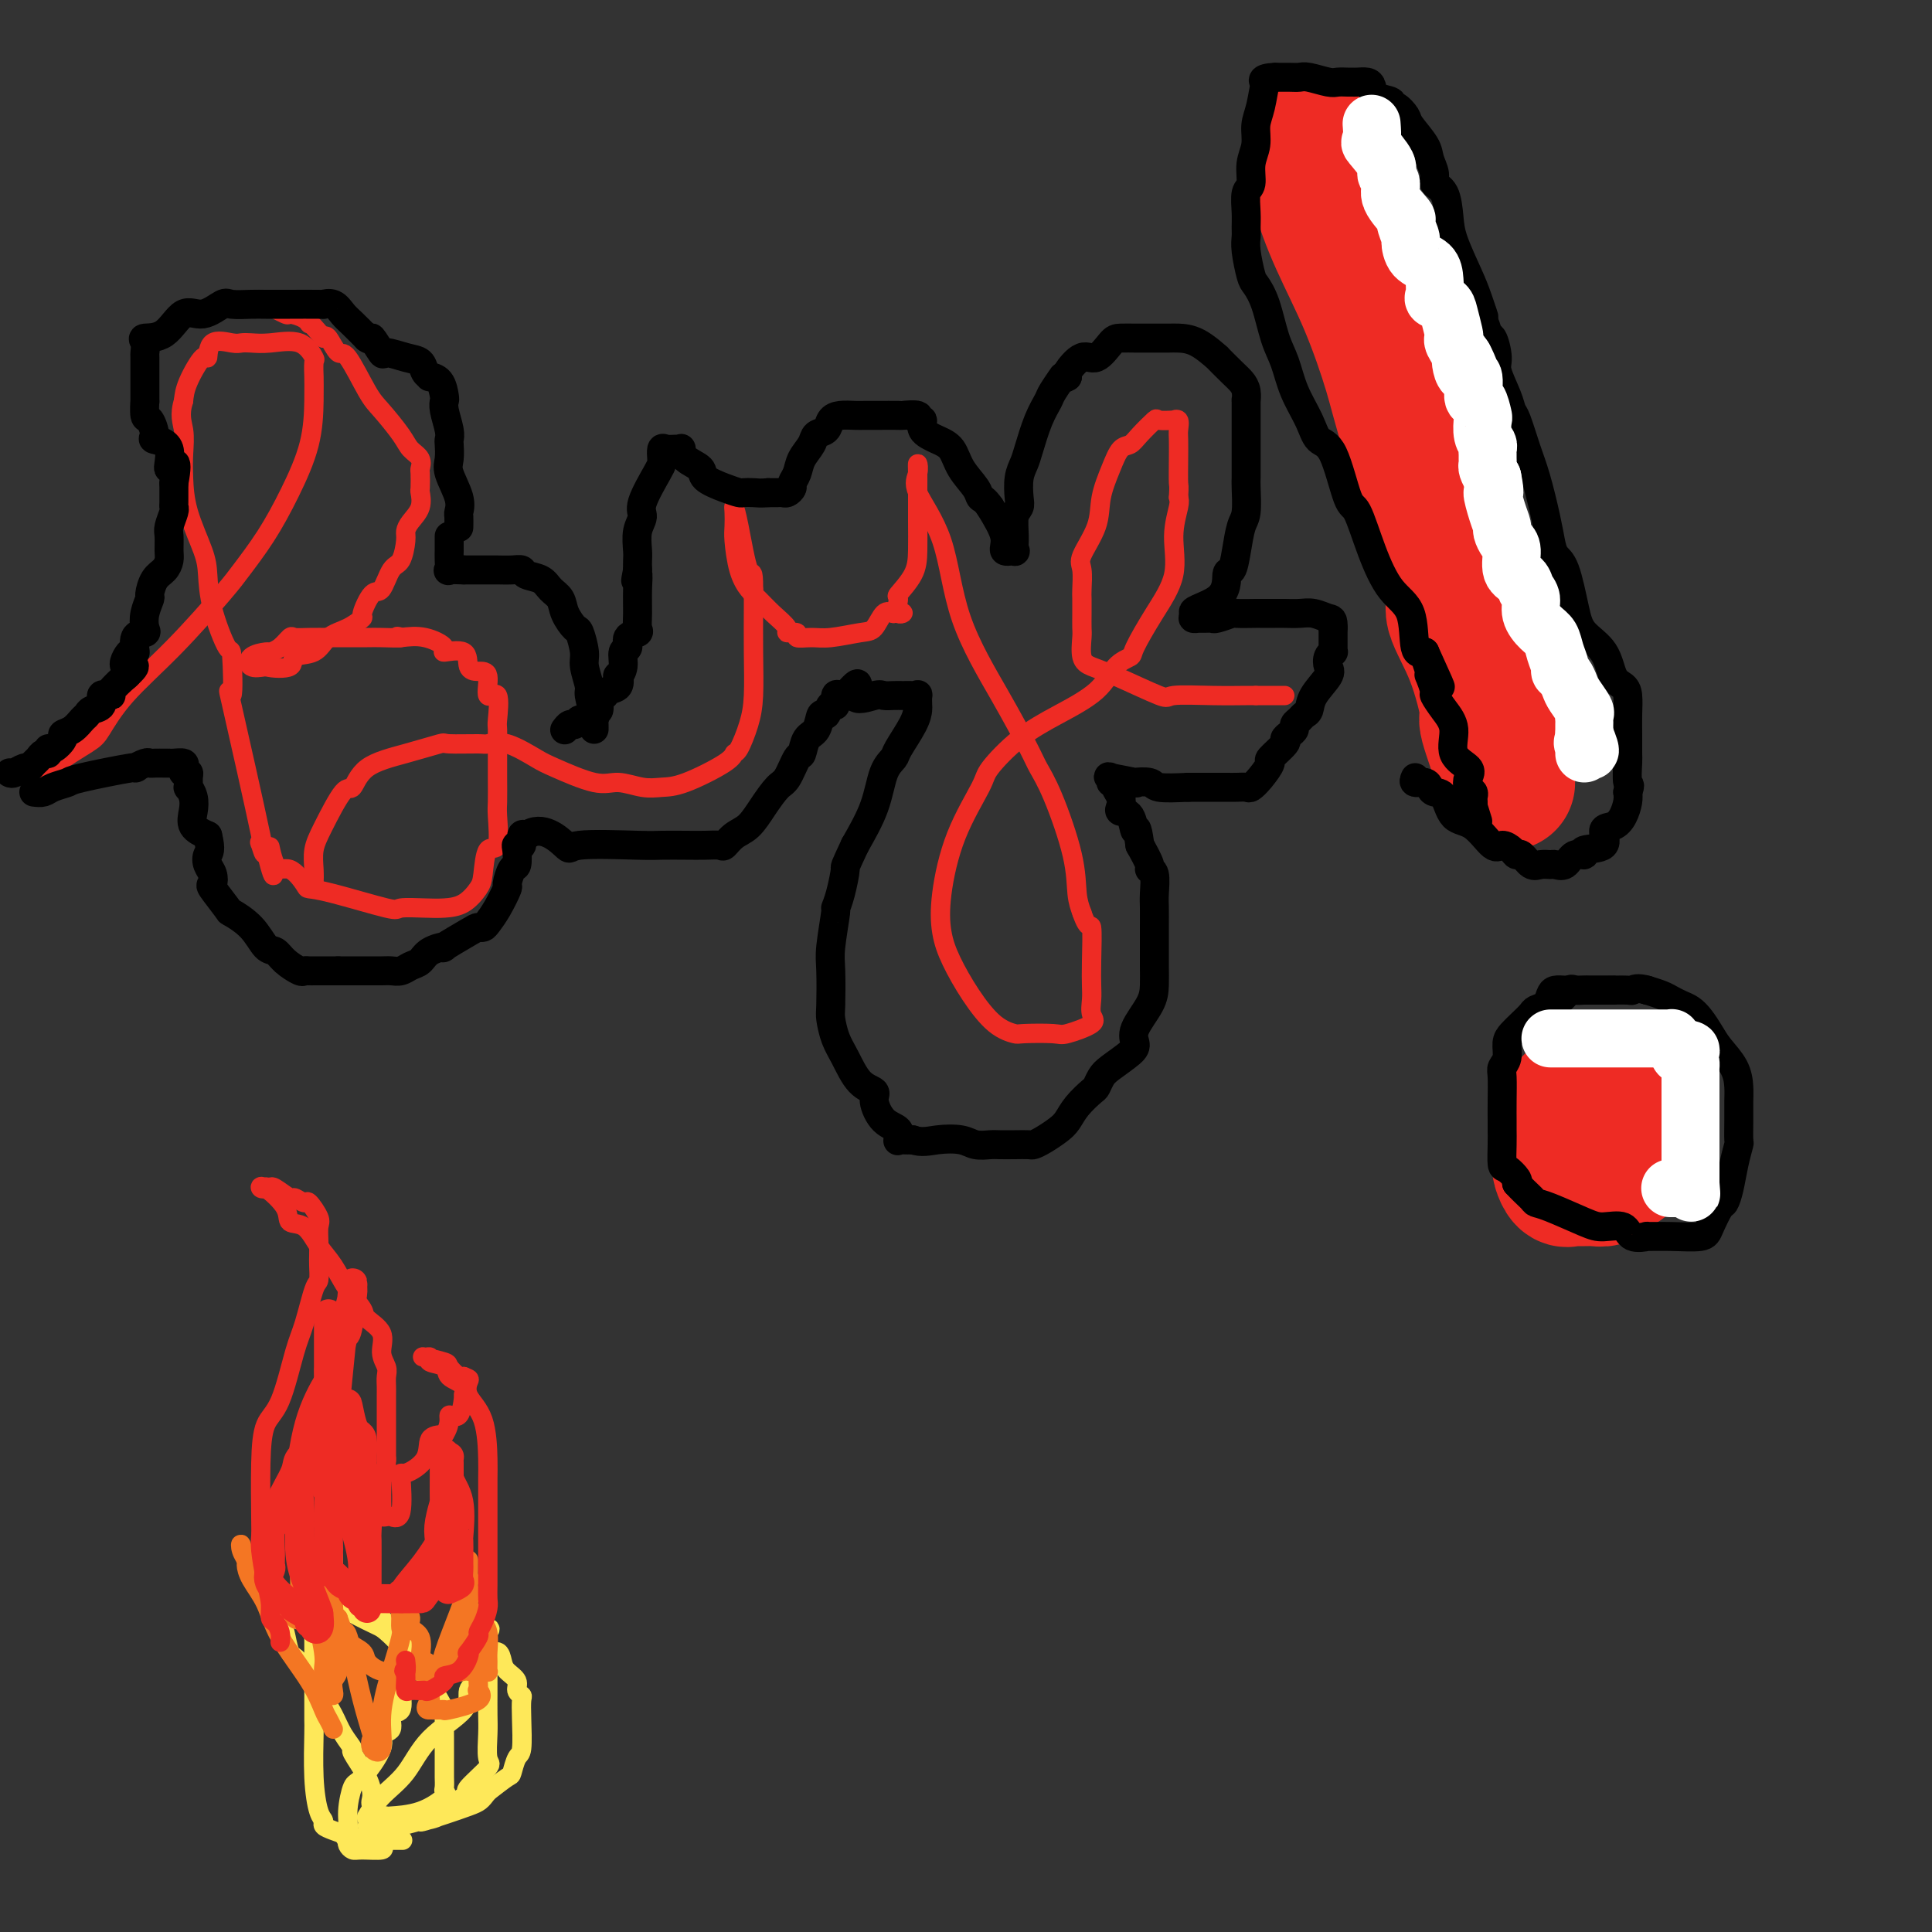 <svg viewBox='0 0 400 400' version='1.1' xmlns='http://www.w3.org/2000/svg' xmlns:xlink='http://www.w3.org/1999/xlink'><rect x="0" y="0" width="400" height="400" fill="#333333" stroke="none"/><g fill='none' stroke='#EE2B24' stroke-width='4' stroke-linecap='round' stroke-linejoin='round'><path d='M10,160c0.474,0.119 0.947,0.237 1,0c0.053,-0.237 -0.315,-0.830 1,-2c1.315,-1.170 4.313,-2.918 6,-4c1.687,-1.082 2.063,-1.497 3,-3c0.937,-1.503 2.434,-4.093 5,-7c2.566,-2.907 6.202,-6.132 10,-10c3.798,-3.868 7.760,-8.379 10,-11c2.240,-2.621 2.758,-3.350 4,-5c1.242,-1.650 3.208,-4.220 5,-7c1.792,-2.780 3.408,-5.772 5,-9c1.592,-3.228 3.158,-6.694 4,-10c0.842,-3.306 0.959,-6.452 1,-9c0.041,-2.548 0.005,-4.498 0,-5c-0.005,-0.502 0.022,0.444 0,0c-0.022,-0.444 -0.092,-2.276 0,-3c0.092,-0.724 0.348,-0.338 0,-1c-0.348,-0.662 -1.298,-2.373 -3,-3c-1.702,-0.627 -4.155,-0.171 -6,0c-1.845,0.171 -3.083,0.058 -4,0c-0.917,-0.058 -1.515,-0.062 -2,0c-0.485,0.062 -0.858,0.190 -2,0c-1.142,-0.190 -3.052,-0.697 -4,0c-0.948,0.697 -0.935,2.599 -1,3c-0.065,0.401 -0.210,-0.700 -1,0c-0.790,0.700 -2.226,3.200 -3,5c-0.774,1.800 -0.887,2.900 -1,4'/><path d='M38,83c-0.929,2.971 -0.253,4.398 0,6c0.253,1.602 0.082,3.378 0,5c-0.082,1.622 -0.073,3.090 0,5c0.073,1.910 0.212,4.262 1,7c0.788,2.738 2.225,5.863 3,8c0.775,2.137 0.889,3.288 1,5c0.111,1.712 0.220,3.987 1,7c0.780,3.013 2.232,6.763 3,8c0.768,1.237 0.854,-0.041 1,2c0.146,2.041 0.354,7.401 0,8c-0.354,0.599 -1.269,-3.563 0,2c1.269,5.563 4.722,20.852 6,27c1.278,6.148 0.383,3.155 0,2c-0.383,-1.155 -0.252,-0.473 0,0c0.252,0.473 0.626,0.736 1,1'/><path d='M55,176c2.677,10.651 1.370,2.279 1,0c-0.370,-2.279 0.196,1.534 1,3c0.804,1.466 1.845,0.586 3,1c1.155,0.414 2.425,2.121 3,3c0.575,0.879 0.457,0.929 1,1c0.543,0.071 1.747,0.163 5,1c3.253,0.837 8.554,2.419 11,3c2.446,0.581 2.035,0.160 3,0c0.965,-0.160 3.306,-0.059 5,0c1.694,0.059 2.743,0.077 4,0c1.257,-0.077 2.723,-0.250 4,-1c1.277,-0.750 2.367,-2.078 3,-3c0.633,-0.922 0.811,-1.438 1,-3c0.189,-1.562 0.390,-4.171 1,-5c0.610,-0.829 1.627,0.121 2,-1c0.373,-1.121 0.100,-4.315 0,-6c-0.100,-1.685 -0.027,-1.861 0,-3c0.027,-1.139 0.009,-3.239 0,-5c-0.009,-1.761 -0.010,-3.182 0,-5c0.010,-1.818 0.032,-4.032 0,-5c-0.032,-0.968 -0.119,-0.690 0,-2c0.119,-1.310 0.445,-4.208 0,-5c-0.445,-0.792 -1.660,0.523 -2,0c-0.340,-0.523 0.194,-2.882 0,-4c-0.194,-1.118 -1.117,-0.995 -2,-1c-0.883,-0.005 -1.726,-0.138 -2,-1c-0.274,-0.862 0.020,-2.452 -1,-3c-1.020,-0.548 -3.356,-0.054 -4,0c-0.644,0.054 0.404,-0.332 0,-1c-0.404,-0.668 -2.258,-1.620 -4,-2c-1.742,-0.380 -3.371,-0.190 -5,0'/><path d='M83,132c-1.798,-0.464 0.208,-0.124 0,0c-0.208,0.124 -2.628,0.033 -4,0c-1.372,-0.033 -1.695,-0.008 -3,0c-1.305,0.008 -3.592,0.001 -5,0c-1.408,-0.001 -1.938,0.006 -3,0c-1.062,-0.006 -2.656,-0.026 -4,0c-1.344,0.026 -2.438,0.098 -3,0c-0.562,-0.098 -0.592,-0.364 -1,0c-0.408,0.364 -1.194,1.359 -2,2c-0.806,0.641 -1.633,0.929 -2,1c-0.367,0.071 -0.274,-0.074 -1,0c-0.726,0.074 -2.272,0.366 -3,1c-0.728,0.634 -0.636,1.610 0,2c0.636,0.390 1.818,0.195 3,0'/><path d='M55,138c1.592,0.426 4.070,0.491 5,0c0.930,-0.491 0.310,-1.537 1,-2c0.690,-0.463 2.691,-0.344 4,-1c1.309,-0.656 1.926,-2.086 3,-3c1.074,-0.914 2.605,-1.313 4,-2c1.395,-0.687 2.653,-1.662 3,-2c0.347,-0.338 -0.216,-0.038 0,-1c0.216,-0.962 1.210,-3.185 2,-4c0.790,-0.815 1.374,-0.221 2,-1c0.626,-0.779 1.294,-2.932 2,-4c0.706,-1.068 1.451,-1.051 2,-2c0.549,-0.949 0.904,-2.864 1,-4c0.096,-1.136 -0.065,-1.492 0,-2c0.065,-0.508 0.357,-1.166 1,-2c0.643,-0.834 1.636,-1.844 2,-3c0.364,-1.156 0.099,-2.459 0,-3c-0.099,-0.541 -0.033,-0.319 0,-1c0.033,-0.681 0.033,-2.266 0,-3c-0.033,-0.734 -0.099,-0.616 0,-1c0.099,-0.384 0.362,-1.270 0,-2c-0.362,-0.730 -1.350,-1.304 -2,-2c-0.650,-0.696 -0.961,-1.514 -2,-3c-1.039,-1.486 -2.807,-3.639 -4,-5c-1.193,-1.361 -1.811,-1.931 -3,-4c-1.189,-2.069 -2.947,-5.637 -4,-7c-1.053,-1.363 -1.399,-0.521 -2,-1c-0.601,-0.479 -1.457,-2.280 -2,-3c-0.543,-0.720 -0.771,-0.360 -1,0'/><path d='M67,70c-3.762,-4.505 -3.166,-3.267 -3,-3c0.166,0.267 -0.097,-0.436 -1,-1c-0.903,-0.564 -2.445,-0.988 -3,-1c-0.555,-0.012 -0.124,0.389 -1,0c-0.876,-0.389 -3.060,-1.568 -4,-2c-0.940,-0.432 -0.638,-0.116 -1,0c-0.362,0.116 -1.390,0.031 -2,0c-0.610,-0.031 -0.803,-0.008 -1,0c-0.197,0.008 -0.399,0.002 -1,0c-0.601,-0.002 -1.600,-0.001 -2,0c-0.400,0.001 -0.200,0.000 0,0'/><path d='M65,183c0.032,-0.910 0.063,-1.820 0,-3c-0.063,-1.180 -0.222,-2.630 0,-4c0.222,-1.370 0.825,-2.660 2,-5c1.175,-2.340 2.922,-5.731 4,-7c1.078,-1.269 1.488,-0.417 2,-1c0.512,-0.583 1.125,-2.601 3,-4c1.875,-1.399 5.011,-2.178 8,-3c2.989,-0.822 5.830,-1.687 7,-2c1.170,-0.313 0.670,-0.074 2,0c1.330,0.074 4.490,-0.018 6,0c1.510,0.018 1.369,0.146 2,0c0.631,-0.146 2.033,-0.566 4,0c1.967,0.566 4.501,2.117 6,3c1.499,0.883 1.965,1.098 4,2c2.035,0.902 5.639,2.490 8,3c2.361,0.510 3.480,-0.058 5,0c1.520,0.058 3.440,0.744 5,1c1.560,0.256 2.760,0.083 4,0c1.240,-0.083 2.521,-0.075 5,-1c2.479,-0.925 6.157,-2.782 8,-4c1.843,-1.218 1.853,-1.799 2,-2c0.147,-0.201 0.432,-0.024 1,-1c0.568,-0.976 1.420,-3.104 2,-5c0.580,-1.896 0.887,-3.560 1,-6c0.113,-2.440 0.030,-5.657 0,-9c-0.030,-3.343 -0.009,-6.812 0,-9c0.009,-2.188 0.004,-3.094 0,-4'/><path d='M156,122c0.033,-4.758 -0.383,-2.652 -1,-4c-0.617,-1.348 -1.434,-6.148 -2,-9c-0.566,-2.852 -0.882,-3.754 -1,-4c-0.118,-0.246 -0.040,0.165 0,1c0.040,0.835 0.040,2.096 0,3c-0.040,0.904 -0.122,1.452 0,3c0.122,1.548 0.447,4.096 1,6c0.553,1.904 1.333,3.166 2,4c0.667,0.834 1.220,1.242 2,2c0.780,0.758 1.786,1.867 3,3c1.214,1.133 2.635,2.289 3,3c0.365,0.711 -0.327,0.976 0,1c0.327,0.024 1.673,-0.193 2,0c0.327,0.193 -0.365,0.797 0,1c0.365,0.203 1.789,0.005 3,0c1.211,-0.005 2.211,0.184 4,0c1.789,-0.184 4.366,-0.740 6,-1c1.634,-0.260 2.325,-0.224 3,-1c0.675,-0.776 1.336,-2.365 2,-3c0.664,-0.635 1.332,-0.318 2,0'/><path d='M185,127c3.309,-0.595 1.580,0.419 1,0c-0.580,-0.419 -0.012,-2.271 0,-3c0.012,-0.729 -0.533,-0.336 0,-1c0.533,-0.664 2.143,-2.387 3,-4c0.857,-1.613 0.962,-3.117 1,-5c0.038,-1.883 0.010,-4.146 0,-6c-0.010,-1.854 -0.003,-3.301 0,-4c0.003,-0.699 0.002,-0.651 0,-1c-0.002,-0.349 -0.005,-1.094 0,-2c0.005,-0.906 0.018,-1.973 0,-3c-0.018,-1.027 -0.067,-2.015 0,-2c0.067,0.015 0.249,1.034 0,2c-0.249,0.966 -0.929,1.879 0,4c0.929,2.121 3.466,5.448 5,10c1.534,4.552 2.065,10.328 4,16c1.935,5.672 5.275,11.239 8,16c2.725,4.761 4.834,8.717 6,11c1.166,2.283 1.387,2.894 2,4c0.613,1.106 1.618,2.709 3,6c1.382,3.291 3.141,8.271 4,12c0.859,3.729 0.817,6.208 1,8c0.183,1.792 0.592,2.896 1,4'/><path d='M224,189c1.381,4.039 1.833,2.136 2,3c0.167,0.864 0.049,4.496 0,7c-0.049,2.504 -0.031,3.880 0,5c0.031,1.120 0.073,1.985 0,3c-0.073,1.015 -0.262,2.181 0,3c0.262,0.819 0.973,1.292 0,2c-0.973,0.708 -3.631,1.651 -5,2c-1.369,0.349 -1.450,0.105 -3,0c-1.550,-0.105 -4.568,-0.071 -6,0c-1.432,0.071 -1.277,0.177 -2,0c-0.723,-0.177 -2.325,-0.639 -4,-2c-1.675,-1.361 -3.423,-3.623 -5,-6c-1.577,-2.377 -2.983,-4.871 -4,-7c-1.017,-2.129 -1.646,-3.894 -2,-6c-0.354,-2.106 -0.432,-4.555 0,-8c0.432,-3.445 1.375,-7.887 3,-12c1.625,-4.113 3.933,-7.897 5,-10c1.067,-2.103 0.893,-2.524 2,-4c1.107,-1.476 3.495,-4.006 6,-6c2.505,-1.994 5.127,-3.450 8,-5c2.873,-1.550 5.996,-3.192 8,-5c2.004,-1.808 2.888,-3.783 4,-5c1.112,-1.217 2.451,-1.678 3,-2c0.549,-0.322 0.309,-0.506 1,-2c0.691,-1.494 2.315,-4.298 4,-7c1.685,-2.702 3.431,-5.302 4,-8c0.569,-2.698 -0.039,-5.496 0,-8c0.039,-2.504 0.725,-4.716 1,-6c0.275,-1.284 0.137,-1.642 0,-2'/><path d='M244,103c0.155,-2.910 0.043,-2.185 0,-3c-0.043,-0.815 -0.016,-3.171 0,-5c0.016,-1.829 0.021,-3.131 0,-4c-0.021,-0.869 -0.069,-1.304 0,-2c0.069,-0.696 0.256,-1.653 0,-2c-0.256,-0.347 -0.954,-0.084 -1,0c-0.046,0.084 0.560,-0.013 0,0c-0.560,0.013 -2.286,0.134 -3,0c-0.714,-0.134 -0.418,-0.523 -1,0c-0.582,0.523 -2.044,1.958 -3,3c-0.956,1.042 -1.406,1.690 -2,2c-0.594,0.310 -1.333,0.282 -2,1c-0.667,0.718 -1.261,2.182 -2,4c-0.739,1.818 -1.624,3.989 -2,6c-0.376,2.011 -0.244,3.861 -1,6c-0.756,2.139 -2.399,4.568 -3,6c-0.601,1.432 -0.161,1.868 0,3c0.161,1.132 0.044,2.959 0,4c-0.044,1.041 -0.013,1.298 0,2c0.013,0.702 0.008,1.851 0,3c-0.008,1.149 -0.020,2.297 0,3c0.020,0.703 0.073,0.960 0,2c-0.073,1.040 -0.271,2.863 0,4c0.271,1.137 1.010,1.587 2,2c0.990,0.413 2.230,0.790 5,2c2.770,1.210 7.071,3.252 9,4c1.929,0.748 1.486,0.200 3,0c1.514,-0.200 4.985,-0.054 8,0c3.015,0.054 5.576,0.015 7,0c1.424,-0.015 1.712,-0.008 2,0'/><path d='M260,144c3.725,0.000 3.037,0.000 3,0c-0.037,0.000 0.578,0.000 1,0c0.422,0.000 0.652,0.000 1,0c0.348,0.000 0.814,0.000 1,0c0.186,0.000 0.093,0.000 0,0'/></g>
<g fill='none' stroke='#EE2B24' stroke-width='28' stroke-linecap='round' stroke-linejoin='round'><path d='M272,30c-0.031,0.307 -0.062,0.614 0,2c0.062,1.386 0.216,3.852 1,7c0.784,3.148 2.198,6.979 4,11c1.802,4.021 3.993,8.231 6,13c2.007,4.769 3.832,10.096 5,14c1.168,3.904 1.680,6.386 4,14c2.320,7.614 6.447,20.361 8,27c1.553,6.639 0.533,7.171 1,9c0.467,1.829 2.423,4.955 4,9c1.577,4.045 2.775,9.010 3,11c0.225,1.990 -0.525,1.006 0,3c0.525,1.994 2.323,6.965 3,9c0.677,2.035 0.233,1.133 0,1c-0.233,-0.133 -0.255,0.503 0,1c0.255,0.497 0.787,0.856 1,1c0.213,0.144 0.106,0.072 0,0'/><path d='M332,229c-1.155,-0.021 -2.309,-0.043 -3,0c-0.691,0.043 -0.917,0.150 -1,0c-0.083,-0.150 -0.022,-0.555 0,0c0.022,0.555 0.006,2.072 0,3c-0.006,0.928 -0.003,1.267 0,2c0.003,0.733 0.004,1.860 0,3c-0.004,1.140 -0.013,2.291 0,3c0.013,0.709 0.049,0.974 0,1c-0.049,0.026 -0.181,-0.188 0,0c0.181,0.188 0.677,0.778 1,1c0.323,0.222 0.472,0.076 1,0c0.528,-0.076 1.434,-0.083 2,0c0.566,0.083 0.793,0.255 1,0c0.207,-0.255 0.395,-0.938 1,-1c0.605,-0.062 1.628,0.498 2,0c0.372,-0.498 0.091,-2.052 0,-3c-0.091,-0.948 0.006,-1.290 0,-2c-0.006,-0.710 -0.114,-1.788 0,-3c0.114,-1.212 0.450,-2.560 0,-3c-0.450,-0.440 -1.688,0.026 -2,0c-0.312,-0.026 0.301,-0.546 0,-1c-0.301,-0.454 -1.514,-0.844 -2,-1c-0.486,-0.156 -0.243,-0.078 0,0'/><path d='M332,228c-1.230,-0.771 -2.306,-1.698 -3,-2c-0.694,-0.302 -1.007,0.020 -1,0c0.007,-0.020 0.334,-0.381 0,0c-0.334,0.381 -1.329,1.506 -2,2c-0.671,0.494 -1.017,0.359 -1,1c0.017,0.641 0.397,2.059 0,3c-0.397,0.941 -1.570,1.404 -2,2c-0.430,0.596 -0.116,1.324 0,2c0.116,0.676 0.034,1.299 0,2c-0.034,0.701 -0.020,1.480 0,2c0.020,0.520 0.046,0.780 0,1c-0.046,0.220 -0.163,0.399 0,1c0.163,0.601 0.607,1.625 1,2c0.393,0.375 0.734,0.100 1,0c0.266,-0.100 0.458,-0.026 1,0c0.542,0.026 1.436,0.003 2,0c0.564,-0.003 0.800,0.012 1,0c0.200,-0.012 0.366,-0.053 1,0c0.634,0.053 1.737,0.200 2,0c0.263,-0.200 -0.314,-0.746 0,-2c0.314,-1.254 1.518,-3.215 2,-4c0.482,-0.785 0.241,-0.392 0,0'/></g>
<g fill='none' stroke='#000000' stroke-width='6' stroke-linecap='round' stroke-linejoin='round'><path d='M2,160c0.220,0.120 0.440,0.240 1,0c0.560,-0.240 1.459,-0.839 2,-1c0.541,-0.161 0.723,0.116 1,0c0.277,-0.116 0.648,-0.624 1,-1c0.352,-0.376 0.684,-0.621 1,-1c0.316,-0.379 0.614,-0.893 1,-1c0.386,-0.107 0.858,0.192 1,0c0.142,-0.192 -0.047,-0.877 0,-1c0.047,-0.123 0.331,0.314 1,0c0.669,-0.314 1.724,-1.379 2,-2c0.276,-0.621 -0.226,-0.797 0,-1c0.226,-0.203 1.179,-0.434 2,-1c0.821,-0.566 1.511,-1.466 2,-2c0.489,-0.534 0.776,-0.703 1,-1c0.224,-0.297 0.384,-0.721 1,-1c0.616,-0.279 1.686,-0.414 2,-1c0.314,-0.586 -0.129,-1.622 0,-2c0.129,-0.378 0.830,-0.098 1,0c0.170,0.098 -0.192,0.015 0,0c0.192,-0.015 0.938,0.037 1,0c0.062,-0.037 -0.560,-0.164 0,-1c0.560,-0.836 2.303,-2.382 3,-3c0.697,-0.618 0.349,-0.309 0,0'/><path d='M26,140c3.671,-3.353 0.847,-1.735 0,-2c-0.847,-0.265 0.281,-2.412 1,-3c0.719,-0.588 1.029,0.384 1,0c-0.029,-0.384 -0.396,-2.124 0,-3c0.396,-0.876 1.556,-0.887 2,-1c0.444,-0.113 0.174,-0.327 0,-1c-0.174,-0.673 -0.250,-1.804 0,-3c0.250,-1.196 0.827,-2.456 1,-3c0.173,-0.544 -0.059,-0.371 0,-1c0.059,-0.629 0.408,-2.059 1,-3c0.592,-0.941 1.425,-1.391 2,-2c0.575,-0.609 0.890,-1.375 1,-2c0.110,-0.625 0.015,-1.109 0,-2c-0.015,-0.891 0.048,-2.188 0,-3c-0.048,-0.812 -0.209,-1.138 0,-2c0.209,-0.862 0.788,-2.258 1,-3c0.212,-0.742 0.057,-0.829 0,-1c-0.057,-0.171 -0.015,-0.427 0,-1c0.015,-0.573 0.004,-1.462 0,-2c-0.004,-0.538 -0.001,-0.725 0,-1c0.001,-0.275 0.001,-0.637 0,-1'/><path d='M36,100c1.271,-6.656 -0.552,-3.297 -1,-3c-0.448,0.297 0.479,-2.467 0,-4c-0.479,-1.533 -2.363,-1.835 -3,-2c-0.637,-0.165 -0.027,-0.194 0,-1c0.027,-0.806 -0.529,-2.389 -1,-3c-0.471,-0.611 -0.858,-0.251 -1,-1c-0.142,-0.749 -0.038,-2.608 0,-3c0.038,-0.392 0.010,0.681 0,0c-0.010,-0.681 -0.002,-3.117 0,-4c0.002,-0.883 -0.003,-0.212 0,-1c0.003,-0.788 0.013,-3.034 0,-4c-0.013,-0.966 -0.048,-0.653 0,-1c0.048,-0.347 0.178,-1.355 0,-2c-0.178,-0.645 -0.664,-0.926 0,-1c0.664,-0.074 2.480,0.061 4,-1c1.520,-1.061 2.746,-3.318 4,-4c1.254,-0.682 2.537,0.209 4,0c1.463,-0.209 3.107,-1.520 4,-2c0.893,-0.480 1.036,-0.129 2,0c0.964,0.129 2.750,0.034 4,0c1.250,-0.034 1.966,-0.009 3,0c1.034,0.009 2.388,0.001 3,0c0.612,-0.001 0.482,0.006 2,0c1.518,-0.006 4.685,-0.025 6,0c1.315,0.025 0.778,0.092 1,0c0.222,-0.092 1.204,-0.344 2,0c0.796,0.344 1.407,1.285 2,2c0.593,0.715 1.170,1.204 2,2c0.830,0.796 1.915,1.898 3,3'/><path d='M76,70c1.190,0.897 0.665,-0.360 1,0c0.335,0.360 1.528,2.338 2,3c0.472,0.662 0.222,0.010 1,0c0.778,-0.010 2.585,0.624 4,1c1.415,0.376 2.438,0.494 3,1c0.562,0.506 0.662,1.400 1,2c0.338,0.600 0.914,0.906 1,1c0.086,0.094 -0.318,-0.023 0,0c0.318,0.023 1.357,0.187 2,1c0.643,0.813 0.890,2.274 1,3c0.110,0.726 0.082,0.718 0,1c-0.082,0.282 -0.218,0.856 0,2c0.218,1.144 0.788,2.860 1,4c0.212,1.140 0.064,1.705 0,2c-0.064,0.295 -0.045,0.321 0,1c0.045,0.679 0.117,2.012 0,3c-0.117,0.988 -0.424,1.631 0,3c0.424,1.369 1.578,3.463 2,5c0.422,1.537 0.113,2.515 0,3c-0.113,0.485 -0.030,0.477 0,1c0.030,0.523 0.009,1.578 0,2c-0.009,0.422 -0.004,0.211 0,0'/><path d='M93,111c0.000,0.184 0.001,0.368 0,1c-0.001,0.632 -0.002,1.710 0,2c0.002,0.290 0.009,-0.210 0,0c-0.009,0.210 -0.033,1.128 0,2c0.033,0.872 0.124,1.696 0,2c-0.124,0.304 -0.464,0.087 0,0c0.464,-0.087 1.732,-0.043 3,0'/><path d='M96,118c0.470,-0.000 0.143,-0.001 1,0c0.857,0.001 2.896,0.003 4,0c1.104,-0.003 1.272,-0.013 2,0c0.728,0.013 2.015,0.048 3,0c0.985,-0.048 1.668,-0.179 2,0c0.332,0.179 0.311,0.669 1,1c0.689,0.331 2.086,0.502 3,1c0.914,0.498 1.344,1.321 2,2c0.656,0.679 1.539,1.214 2,2c0.461,0.786 0.501,1.822 1,3c0.499,1.178 1.458,2.498 2,3c0.542,0.502 0.666,0.187 1,1c0.334,0.813 0.878,2.754 1,4c0.122,1.246 -0.178,1.797 0,3c0.178,1.203 0.832,3.057 1,4c0.168,0.943 -0.151,0.974 0,2c0.151,1.026 0.773,3.046 1,4c0.227,0.954 0.061,0.843 0,1c-0.061,0.157 -0.016,0.581 0,1c0.016,0.419 0.005,0.834 0,1c-0.005,0.166 -0.002,0.083 0,0'/><path d='M7,164c0.707,0.087 1.414,0.173 2,0c0.586,-0.173 1.052,-0.606 2,-1c0.948,-0.394 2.380,-0.750 3,-1c0.620,-0.250 0.428,-0.393 3,-1c2.572,-0.607 7.906,-1.679 10,-2c2.094,-0.321 0.946,0.110 1,0c0.054,-0.110 1.311,-0.762 2,-1c0.689,-0.238 0.811,-0.064 1,0c0.189,0.064 0.445,0.017 1,0c0.555,-0.017 1.410,-0.005 2,0c0.590,0.005 0.915,0.004 1,0c0.085,-0.004 -0.069,-0.011 0,0c0.069,0.011 0.362,0.041 1,0c0.638,-0.041 1.621,-0.153 2,0c0.379,0.153 0.154,0.571 0,1c-0.154,0.429 -0.238,0.870 0,1c0.238,0.130 0.800,-0.051 1,0c0.200,0.051 0.040,0.334 0,1c-0.040,0.666 0.040,1.715 0,2c-0.040,0.285 -0.198,-0.194 0,0c0.198,0.194 0.754,1.062 1,2c0.246,0.938 0.182,1.945 0,3c-0.182,1.055 -0.480,2.159 0,3c0.480,0.841 1.740,1.421 3,2'/><path d='M43,173c0.789,3.129 0.261,3.451 0,4c-0.261,0.549 -0.255,1.325 0,2c0.255,0.675 0.759,1.251 1,2c0.241,0.749 0.221,1.672 0,2c-0.221,0.328 -0.642,0.060 0,1c0.642,0.940 2.346,3.088 3,4c0.654,0.912 0.257,0.590 1,1c0.743,0.410 2.626,1.553 4,3c1.374,1.447 2.238,3.197 3,4c0.762,0.803 1.423,0.660 2,1c0.577,0.340 1.072,1.163 2,2c0.928,0.837 2.289,1.688 3,2c0.711,0.312 0.771,0.083 1,0c0.229,-0.083 0.628,-0.022 1,0c0.372,0.022 0.718,0.006 1,0c0.282,-0.006 0.499,-0.002 1,0c0.501,0.002 1.286,0.000 2,0c0.714,-0.000 1.357,-0.000 2,0'/><path d='M70,201c2.153,-0.001 3.535,-0.003 5,0c1.465,0.003 3.012,0.013 4,0c0.988,-0.013 1.418,-0.048 2,0c0.582,0.048 1.317,0.180 2,0c0.683,-0.180 1.313,-0.672 2,-1c0.687,-0.328 1.431,-0.490 2,-1c0.569,-0.510 0.964,-1.366 2,-2c1.036,-0.634 2.711,-1.045 3,-1c0.289,0.045 -0.810,0.546 0,0c0.810,-0.546 3.529,-2.140 5,-3c1.471,-0.860 1.694,-0.988 2,-1c0.306,-0.012 0.694,0.091 1,0c0.306,-0.091 0.530,-0.375 1,-1c0.470,-0.625 1.187,-1.590 2,-3c0.813,-1.410 1.721,-3.264 2,-4c0.279,-0.736 -0.070,-0.356 0,-1c0.070,-0.644 0.559,-2.314 1,-3c0.441,-0.686 0.836,-0.387 1,-1c0.164,-0.613 0.099,-2.137 0,-3c-0.099,-0.863 -0.233,-1.066 0,-1c0.233,0.066 0.832,0.403 1,0c0.168,-0.403 -0.095,-1.544 0,-2c0.095,-0.456 0.547,-0.228 1,0'/><path d='M109,173c3.200,-2.486 6.701,0.798 8,2c1.299,1.202 0.395,0.322 3,0c2.605,-0.322 8.719,-0.087 12,0c3.281,0.087 3.729,0.025 5,0c1.271,-0.025 3.365,-0.013 5,0c1.635,0.013 2.811,0.027 4,0c1.189,-0.027 2.390,-0.096 3,0c0.610,0.096 0.628,0.355 1,0c0.372,-0.355 1.096,-1.324 2,-2c0.904,-0.676 1.986,-1.057 3,-2c1.014,-0.943 1.960,-2.446 3,-4c1.040,-1.554 2.176,-3.159 3,-4c0.824,-0.841 1.338,-0.920 2,-2c0.662,-1.080 1.473,-3.163 2,-4c0.527,-0.837 0.771,-0.429 1,-1c0.229,-0.571 0.442,-2.123 1,-3c0.558,-0.877 1.460,-1.081 2,-2c0.540,-0.919 0.718,-2.555 1,-3c0.282,-0.445 0.667,0.301 1,0c0.333,-0.301 0.614,-1.650 1,-2c0.386,-0.350 0.877,0.298 1,0c0.123,-0.298 -0.121,-1.542 0,-2c0.121,-0.458 0.606,-0.131 1,0c0.394,0.131 0.697,0.065 1,0'/><path d='M175,144c4.258,-4.796 1.903,-1.285 2,0c0.097,1.285 2.645,0.344 4,0c1.355,-0.344 1.516,-0.092 2,0c0.484,0.092 1.293,0.023 2,0c0.707,-0.023 1.314,0.001 2,0c0.686,-0.001 1.452,-0.026 2,0c0.548,0.026 0.878,0.105 1,0c0.122,-0.105 0.036,-0.393 0,0c-0.036,0.393 -0.022,1.466 0,2c0.022,0.534 0.052,0.527 0,1c-0.052,0.473 -0.186,1.425 -1,3c-0.814,1.575 -2.306,3.773 -3,5c-0.694,1.227 -0.588,1.484 -1,2c-0.412,0.516 -1.342,1.293 -2,3c-0.658,1.707 -1.045,4.345 -2,7c-0.955,2.655 -2.477,5.328 -4,8'/><path d='M177,175c-2.421,5.212 -1.973,4.243 -2,5c-0.027,0.757 -0.529,3.241 -1,5c-0.471,1.759 -0.911,2.793 -1,3c-0.089,0.207 0.172,-0.413 0,1c-0.172,1.413 -0.776,4.860 -1,7c-0.224,2.140 -0.069,2.972 0,5c0.069,2.028 0.051,5.250 0,7c-0.051,1.750 -0.135,2.027 0,3c0.135,0.973 0.490,2.643 1,4c0.510,1.357 1.174,2.402 2,4c0.826,1.598 1.812,3.751 3,5c1.188,1.249 2.578,1.596 3,2c0.422,0.404 -0.122,0.865 0,2c0.122,1.135 0.911,2.945 2,4c1.089,1.055 2.480,1.354 3,2c0.520,0.646 0.170,1.637 0,2c-0.170,0.363 -0.161,0.098 0,0c0.161,-0.098 0.475,-0.028 1,0c0.525,0.028 1.263,0.014 2,0'/><path d='M189,236c1.795,0.635 3.281,0.223 5,0c1.719,-0.223 3.670,-0.256 5,0c1.330,0.256 2.038,0.800 3,1c0.962,0.200 2.180,0.054 3,0c0.820,-0.054 1.244,-0.017 2,0c0.756,0.017 1.844,0.012 3,0c1.156,-0.012 2.379,-0.033 3,0c0.621,0.033 0.640,0.120 1,0c0.360,-0.120 1.059,-0.445 2,-1c0.941,-0.555 2.122,-1.338 3,-2c0.878,-0.662 1.453,-1.203 2,-2c0.547,-0.797 1.064,-1.851 2,-3c0.936,-1.149 2.289,-2.395 3,-3c0.711,-0.605 0.780,-0.570 1,-1c0.220,-0.430 0.592,-1.324 1,-2c0.408,-0.676 0.852,-1.135 2,-2c1.148,-0.865 3.001,-2.135 4,-3c0.999,-0.865 1.143,-1.326 1,-2c-0.143,-0.674 -0.574,-1.561 0,-3c0.574,-1.439 2.154,-3.430 3,-5c0.846,-1.570 0.959,-2.719 1,-4c0.041,-1.281 0.011,-2.692 0,-4c-0.011,-1.308 -0.003,-2.512 0,-3c0.003,-0.488 0.002,-0.260 0,-1c-0.002,-0.740 -0.005,-2.447 0,-4c0.005,-1.553 0.017,-2.953 0,-4c-0.017,-1.047 -0.063,-1.742 0,-3c0.063,-1.258 0.233,-3.079 0,-4c-0.233,-0.921 -0.870,-0.940 -1,-1c-0.130,-0.060 0.249,-0.160 0,-1c-0.249,-0.840 -1.124,-2.420 -2,-4'/><path d='M236,175c-0.662,-4.997 -0.817,-2.991 -1,-3c-0.183,-0.009 -0.393,-2.033 -1,-3c-0.607,-0.967 -1.612,-0.876 -2,-1c-0.388,-0.124 -0.161,-0.463 0,-1c0.161,-0.537 0.255,-1.272 0,-2c-0.255,-0.728 -0.858,-1.450 -1,-2c-0.142,-0.550 0.178,-0.928 0,-1c-0.178,-0.072 -0.853,0.163 -1,0c-0.147,-0.163 0.234,-0.724 0,-1c-0.234,-0.276 -1.083,-0.266 0,0c1.083,0.266 4.097,0.790 5,1c0.903,0.210 -0.304,0.108 0,0c0.304,-0.108 2.120,-0.221 3,0c0.880,0.221 0.823,0.778 2,1c1.177,0.222 3.589,0.111 6,0'/><path d='M246,163c2.314,0.000 0.597,0.000 1,0c0.403,-0.000 2.924,-0.000 4,0c1.076,0.000 0.707,0.001 1,0c0.293,-0.001 1.247,-0.005 2,0c0.753,0.005 1.306,0.018 2,0c0.694,-0.018 1.528,-0.069 2,0c0.472,0.069 0.583,0.257 1,0c0.417,-0.257 1.141,-0.958 2,-2c0.859,-1.042 1.855,-2.426 2,-3c0.145,-0.574 -0.560,-0.339 0,-1c0.560,-0.661 2.384,-2.219 3,-3c0.616,-0.781 0.025,-0.787 0,-1c-0.025,-0.213 0.518,-0.635 1,-1c0.482,-0.365 0.903,-0.674 1,-1c0.097,-0.326 -0.131,-0.669 0,-1c0.131,-0.331 0.621,-0.648 1,-1c0.379,-0.352 0.648,-0.737 1,-1c0.352,-0.263 0.787,-0.403 1,-1c0.213,-0.597 0.204,-1.652 1,-3c0.796,-1.348 2.395,-2.987 3,-4c0.605,-1.013 0.215,-1.398 0,-2c-0.215,-0.602 -0.254,-1.422 0,-2c0.254,-0.578 0.800,-0.915 1,-1c0.200,-0.085 0.054,0.083 0,0c-0.054,-0.083 -0.014,-0.417 0,-1c0.014,-0.583 0.004,-1.414 0,-2c-0.004,-0.586 -0.001,-0.927 0,-1c0.001,-0.073 0.000,0.122 0,0c-0.000,-0.122 -0.000,-0.561 0,-1'/><path d='M276,130c0.072,-1.939 -0.247,-1.788 -1,-2c-0.753,-0.212 -1.941,-0.789 -3,-1c-1.059,-0.211 -1.990,-0.057 -3,0c-1.010,0.057 -2.099,0.015 -3,0c-0.901,-0.015 -1.615,-0.004 -2,0c-0.385,0.004 -0.440,-0.000 -1,0c-0.560,0.000 -1.625,0.004 -2,0c-0.375,-0.004 -0.062,-0.015 -1,0c-0.938,0.015 -3.129,0.057 -4,0c-0.871,-0.057 -0.423,-0.211 -1,0c-0.577,0.211 -2.178,0.788 -3,1c-0.822,0.212 -0.866,0.057 -1,0c-0.134,-0.057 -0.359,-0.018 -1,0c-0.641,0.018 -1.698,0.015 -2,0c-0.302,-0.015 0.149,-0.043 0,0c-0.149,0.043 -0.900,0.155 -1,0c-0.100,-0.155 0.450,-0.578 1,-1'/><path d='M248,127c-2.915,-0.380 1.796,-1.331 4,-3c2.204,-1.669 1.901,-4.058 2,-5c0.099,-0.942 0.601,-0.438 1,-1c0.399,-0.562 0.695,-2.191 1,-4c0.305,-1.809 0.618,-3.797 1,-5c0.382,-1.203 0.835,-1.621 1,-3c0.165,-1.379 0.044,-3.718 0,-5c-0.044,-1.282 -0.012,-1.508 0,-2c0.012,-0.492 0.003,-1.251 0,-3c-0.003,-1.749 -0.000,-4.489 0,-6c0.000,-1.511 -0.003,-1.795 0,-3c0.003,-1.205 0.010,-3.332 0,-4c-0.010,-0.668 -0.039,0.124 0,0c0.039,-0.124 0.147,-1.165 0,-2c-0.147,-0.835 -0.548,-1.463 -1,-2c-0.452,-0.537 -0.954,-0.981 -2,-2c-1.046,-1.019 -2.636,-2.613 -3,-3c-0.364,-0.387 0.497,0.432 0,0c-0.497,-0.432 -2.351,-2.116 -4,-3c-1.649,-0.884 -3.094,-0.969 -4,-1c-0.906,-0.031 -1.272,-0.008 -2,0c-0.728,0.008 -1.818,0.003 -3,0c-1.182,-0.003 -2.455,-0.003 -3,0c-0.545,0.003 -0.361,0.008 -1,0c-0.639,-0.008 -2.102,-0.030 -3,0c-0.898,0.030 -1.232,0.113 -2,1c-0.768,0.887 -1.969,2.578 -3,3c-1.031,0.422 -1.893,-0.425 -3,0c-1.107,0.425 -2.459,2.121 -3,3c-0.541,0.879 -0.270,0.939 0,1'/><path d='M221,78c-1.816,1.077 -0.858,-0.231 -1,0c-0.142,0.231 -1.386,2.001 -2,3c-0.614,0.999 -0.599,1.228 -1,2c-0.401,0.772 -1.218,2.087 -2,4c-0.782,1.913 -1.529,4.424 -2,6c-0.471,1.576 -0.666,2.216 -1,3c-0.334,0.784 -0.807,1.711 -1,3c-0.193,1.289 -0.105,2.942 0,4c0.105,1.058 0.226,1.523 0,2c-0.226,0.477 -0.801,0.967 -1,2c-0.199,1.033 -0.023,2.610 0,4c0.023,1.390 -0.107,2.593 0,3c0.107,0.407 0.451,0.016 0,0c-0.451,-0.016 -1.698,0.342 -2,0c-0.302,-0.342 0.342,-1.383 0,-3c-0.342,-1.617 -1.671,-3.808 -3,-6'/><path d='M205,105c-1.208,-1.773 -1.729,-1.707 -2,-2c-0.271,-0.293 -0.291,-0.946 -1,-2c-0.709,-1.054 -2.108,-2.511 -3,-4c-0.892,-1.489 -1.277,-3.011 -2,-4c-0.723,-0.989 -1.784,-1.446 -3,-2c-1.216,-0.554 -2.586,-1.206 -3,-2c-0.414,-0.794 0.128,-1.729 0,-2c-0.128,-0.271 -0.924,0.124 -1,0c-0.076,-0.124 0.570,-0.765 0,-1c-0.570,-0.235 -2.355,-0.063 -3,0c-0.645,0.063 -0.150,0.017 -1,0c-0.850,-0.017 -3.046,-0.005 -4,0c-0.954,0.005 -0.665,0.003 -1,0c-0.335,-0.003 -1.293,-0.008 -2,0c-0.707,0.008 -1.163,0.029 -2,0c-0.837,-0.029 -2.054,-0.108 -3,0c-0.946,0.108 -1.619,0.402 -2,1c-0.381,0.598 -0.469,1.501 -1,2c-0.531,0.499 -1.505,0.596 -2,1c-0.495,0.404 -0.510,1.116 -1,2c-0.490,0.884 -1.455,1.939 -2,3c-0.545,1.061 -0.671,2.127 -1,3c-0.329,0.873 -0.862,1.555 -1,2c-0.138,0.445 0.118,0.655 0,1c-0.118,0.345 -0.609,0.824 -1,1c-0.391,0.176 -0.682,0.047 -1,0c-0.318,-0.047 -0.662,-0.013 -1,0c-0.338,0.013 -0.668,0.004 -1,0c-0.332,-0.004 -0.666,-0.002 -1,0'/><path d='M159,102c-1.339,0.157 -2.188,0.050 -3,0c-0.812,-0.050 -1.588,-0.044 -2,0c-0.412,0.044 -0.460,0.125 -1,0c-0.540,-0.125 -1.570,-0.458 -3,-1c-1.430,-0.542 -3.258,-1.294 -4,-2c-0.742,-0.706 -0.397,-1.366 -1,-2c-0.603,-0.634 -2.154,-1.241 -3,-2c-0.846,-0.759 -0.987,-1.669 -1,-2c-0.013,-0.331 0.102,-0.082 0,0c-0.102,0.082 -0.419,-0.003 -1,0c-0.581,0.003 -1.424,0.094 -2,0c-0.576,-0.094 -0.884,-0.373 -1,0c-0.116,0.373 -0.040,1.398 0,2c0.040,0.602 0.046,0.782 0,1c-0.046,0.218 -0.142,0.475 -1,2c-0.858,1.525 -2.479,4.320 -3,6c-0.521,1.680 0.056,2.246 0,3c-0.056,0.754 -0.747,1.697 -1,3c-0.253,1.303 -0.068,2.966 0,4c0.068,1.034 0.019,1.438 0,2c-0.019,0.562 -0.010,1.281 0,2'/><path d='M132,118c-0.773,3.981 -0.205,1.434 0,1c0.205,-0.434 0.047,1.244 0,3c-0.047,1.756 0.017,3.588 0,5c-0.017,1.412 -0.114,2.404 0,3c0.114,0.596 0.438,0.796 0,1c-0.438,0.204 -1.638,0.413 -2,1c-0.362,0.587 0.113,1.553 0,2c-0.113,0.447 -0.813,0.375 -1,1c-0.187,0.625 0.139,1.946 0,3c-0.139,1.054 -0.744,1.842 -1,2c-0.256,0.158 -0.164,-0.315 0,0c0.164,0.315 0.399,1.416 0,2c-0.399,0.584 -1.431,0.649 -2,1c-0.569,0.351 -0.673,0.988 -1,1c-0.327,0.012 -0.875,-0.600 -1,0c-0.125,0.600 0.174,2.414 0,3c-0.174,0.586 -0.820,-0.054 -1,0c-0.180,0.054 0.106,0.803 0,1c-0.106,0.197 -0.606,-0.158 -1,0c-0.394,0.158 -0.684,0.831 -1,1c-0.316,0.169 -0.659,-0.165 -1,0c-0.341,0.165 -0.679,0.828 -1,1c-0.321,0.172 -0.625,-0.146 -1,0c-0.375,0.146 -0.821,0.756 -1,1c-0.179,0.244 -0.089,0.122 0,0'/><path d='M293,161c-0.201,0.445 -0.401,0.890 0,1c0.401,0.110 1.404,-0.114 2,0c0.596,0.114 0.784,0.566 1,1c0.216,0.434 0.460,0.850 1,1c0.540,0.150 1.376,0.036 2,1c0.624,0.964 1.035,3.007 2,4c0.965,0.993 2.482,0.936 4,2c1.518,1.064 3.036,3.250 4,4c0.964,0.750 1.375,0.065 2,0c0.625,-0.065 1.466,0.490 2,1c0.534,0.510 0.763,0.974 1,1c0.237,0.026 0.482,-0.386 1,0c0.518,0.386 1.308,1.570 2,2c0.692,0.430 1.287,0.108 2,0c0.713,-0.108 1.545,0.000 2,0c0.455,-0.000 0.535,-0.109 1,0c0.465,0.109 1.317,0.435 2,0c0.683,-0.435 1.197,-1.630 2,-2c0.803,-0.370 1.895,0.084 2,0c0.105,-0.084 -0.778,-0.707 0,-1c0.778,-0.293 3.217,-0.256 4,-1c0.783,-0.744 -0.091,-2.268 0,-3c0.091,-0.732 1.148,-0.670 2,-1c0.852,-0.330 1.499,-1.050 2,-2c0.501,-0.950 0.858,-2.128 1,-3c0.142,-0.872 0.071,-1.436 0,-2'/><path d='M337,164c0.773,-1.931 0.207,-1.257 0,-2c-0.207,-0.743 -0.055,-2.902 0,-4c0.055,-1.098 0.013,-1.134 0,-2c-0.013,-0.866 0.004,-2.561 0,-4c-0.004,-1.439 -0.029,-2.622 0,-4c0.029,-1.378 0.114,-2.952 0,-4c-0.114,-1.048 -0.425,-1.571 -1,-2c-0.575,-0.429 -1.414,-0.766 -2,-2c-0.586,-1.234 -0.920,-3.366 -2,-5c-1.080,-1.634 -2.905,-2.772 -4,-4c-1.095,-1.228 -1.458,-2.548 -2,-5c-0.542,-2.452 -1.261,-6.038 -2,-8c-0.739,-1.962 -1.496,-2.301 -2,-3c-0.504,-0.699 -0.755,-1.760 -1,-3c-0.245,-1.240 -0.486,-2.660 -1,-5c-0.514,-2.340 -1.302,-5.600 -2,-8c-0.698,-2.400 -1.305,-3.938 -2,-6c-0.695,-2.062 -1.478,-4.647 -2,-6c-0.522,-1.353 -0.784,-1.474 -1,-2c-0.216,-0.526 -0.388,-1.457 -1,-3c-0.612,-1.543 -1.666,-3.697 -2,-5c-0.334,-1.303 0.051,-1.755 0,-3c-0.051,-1.245 -0.540,-3.282 -1,-4c-0.460,-0.718 -0.893,-0.116 -1,0c-0.107,0.116 0.112,-0.252 0,-1c-0.112,-0.748 -0.556,-1.874 -1,-3'/><path d='M307,66c-2.899,-9.382 -0.647,-2.836 0,-1c0.647,1.836 -0.312,-1.038 -1,-3c-0.688,-1.962 -1.106,-3.011 -2,-5c-0.894,-1.989 -2.263,-4.916 -3,-7c-0.737,-2.084 -0.842,-3.324 -1,-5c-0.158,-1.676 -0.369,-3.788 -1,-5c-0.631,-1.212 -1.682,-1.526 -2,-2c-0.318,-0.474 0.099,-1.110 0,-2c-0.099,-0.890 -0.712,-2.036 -1,-3c-0.288,-0.964 -0.250,-1.746 -1,-3c-0.750,-1.254 -2.289,-2.980 -3,-4c-0.711,-1.020 -0.593,-1.333 -1,-2c-0.407,-0.667 -1.338,-1.688 -2,-2c-0.662,-0.312 -1.055,0.084 -1,0c0.055,-0.084 0.558,-0.650 0,-1c-0.558,-0.350 -2.177,-0.486 -3,-1c-0.823,-0.514 -0.849,-1.406 -1,-2c-0.151,-0.594 -0.425,-0.892 -1,-1c-0.575,-0.108 -1.450,-0.028 -2,0c-0.550,0.028 -0.774,0.004 -1,0c-0.226,-0.004 -0.455,0.013 -1,0c-0.545,-0.013 -1.406,-0.056 -2,0c-0.594,0.056 -0.922,0.211 -2,0c-1.078,-0.211 -2.905,-0.789 -4,-1c-1.095,-0.211 -1.459,-0.057 -2,0c-0.541,0.057 -1.261,0.015 -2,0c-0.739,-0.015 -1.497,-0.004 -2,0c-0.503,0.004 -0.752,0.002 -1,0'/><path d='M264,16c-3.404,0.139 -2.414,0.988 -2,1c0.414,0.012 0.250,-0.812 0,0c-0.250,0.812 -0.588,3.261 -1,5c-0.412,1.739 -0.899,2.768 -1,4c-0.101,1.232 0.183,2.668 0,4c-0.183,1.332 -0.834,2.559 -1,4c-0.166,1.441 0.152,3.096 0,4c-0.152,0.904 -0.774,1.058 -1,2c-0.226,0.942 -0.057,2.673 0,4c0.057,1.327 0.003,2.252 0,3c-0.003,0.748 0.044,1.320 0,2c-0.044,0.680 -0.178,1.469 0,3c0.178,1.531 0.667,3.804 1,5c0.333,1.196 0.511,1.315 1,2c0.489,0.685 1.290,1.936 2,4c0.710,2.064 1.330,4.942 2,7c0.670,2.058 1.389,3.296 2,5c0.611,1.704 1.112,3.872 2,6c0.888,2.128 2.163,4.214 3,6c0.837,1.786 1.238,3.272 2,4c0.762,0.728 1.886,0.698 3,3c1.114,2.302 2.218,6.937 3,9c0.782,2.063 1.241,1.555 2,3c0.759,1.445 1.817,4.843 3,8c1.183,3.157 2.492,6.073 4,8c1.508,1.927 3.214,2.865 4,5c0.786,2.135 0.653,5.467 1,7c0.347,1.533 1.173,1.266 2,1'/><path d='M295,135c5.797,12.705 2.290,5.468 1,3c-1.290,-2.468 -0.361,-0.166 0,1c0.361,1.166 0.155,1.197 0,1c-0.155,-0.197 -0.257,-0.620 0,0c0.257,0.620 0.875,2.284 1,3c0.125,0.716 -0.242,0.485 0,1c0.242,0.515 1.095,1.776 2,3c0.905,1.224 1.863,2.412 2,4c0.137,1.588 -0.548,3.577 0,5c0.548,1.423 2.329,2.279 3,3c0.671,0.721 0.232,1.306 0,2c-0.232,0.694 -0.258,1.495 0,2c0.258,0.505 0.801,0.713 1,1c0.199,0.287 0.054,0.654 0,1c-0.054,0.346 -0.015,0.670 0,1c0.015,0.330 0.008,0.665 0,1'/><path d='M305,167c1.667,5.333 0.833,2.667 0,0'/><path d='M334,205c-0.915,0.000 -1.831,0.000 -2,0c-0.169,-0.000 0.407,-0.001 0,0c-0.407,0.001 -1.797,0.002 -3,0c-1.203,-0.002 -2.219,-0.008 -3,0c-0.781,0.008 -1.326,0.030 -2,0c-0.674,-0.030 -1.475,-0.111 -2,0c-0.525,0.111 -0.773,0.414 -1,1c-0.227,0.586 -0.431,1.456 -1,2c-0.569,0.544 -1.501,0.764 -2,1c-0.499,0.236 -0.563,0.490 -1,1c-0.437,0.510 -1.245,1.278 -2,2c-0.755,0.722 -1.456,1.398 -2,2c-0.544,0.602 -0.930,1.129 -1,2c-0.070,0.871 0.177,2.086 0,3c-0.177,0.914 -0.780,1.526 -1,2c-0.220,0.474 -0.059,0.808 0,2c0.059,1.192 0.016,3.241 0,5c-0.016,1.759 -0.005,3.228 0,4c0.005,0.772 0.003,0.846 0,1c-0.003,0.154 -0.007,0.388 0,1c0.007,0.612 0.027,1.603 0,3c-0.027,1.397 -0.100,3.199 0,4c0.100,0.801 0.373,0.600 1,1c0.627,0.400 1.608,1.400 2,2c0.392,0.600 0.196,0.800 0,1'/><path d='M314,245c1.105,1.242 2.366,2.347 3,3c0.634,0.653 0.639,0.852 1,1c0.361,0.148 1.078,0.243 3,1c1.922,0.757 5.049,2.175 7,3c1.951,0.825 2.726,1.058 4,1c1.274,-0.058 3.048,-0.408 4,0c0.952,0.408 1.081,1.574 2,2c0.919,0.426 2.626,0.110 3,0c0.374,-0.110 -0.587,-0.016 0,0c0.587,0.016 2.720,-0.046 5,0c2.280,0.046 4.705,0.201 6,0c1.295,-0.201 1.460,-0.759 2,-2c0.540,-1.241 1.455,-3.167 2,-4c0.545,-0.833 0.720,-0.574 1,-1c0.280,-0.426 0.663,-1.537 1,-3c0.337,-1.463 0.626,-3.277 1,-5c0.374,-1.723 0.833,-3.356 1,-4c0.167,-0.644 0.044,-0.300 0,-1c-0.044,-0.700 -0.007,-2.445 0,-4c0.007,-1.555 -0.014,-2.919 0,-4c0.014,-1.081 0.065,-1.879 0,-3c-0.065,-1.121 -0.244,-2.566 -1,-4c-0.756,-1.434 -2.089,-2.856 -3,-4c-0.911,-1.144 -1.399,-2.008 -2,-3c-0.601,-0.992 -1.315,-2.111 -2,-3c-0.685,-0.889 -1.341,-1.548 -2,-2c-0.659,-0.452 -1.321,-0.699 -2,-1c-0.679,-0.301 -1.375,-0.658 -2,-1c-0.625,-0.342 -1.179,-0.669 -2,-1c-0.821,-0.331 -1.911,-0.665 -3,-1'/><path d='M341,205c-2.059,-0.619 -2.708,-0.166 -3,0c-0.292,0.166 -0.229,0.045 -1,0c-0.771,-0.045 -2.377,-0.014 -4,0c-1.623,0.014 -3.264,0.011 -4,0c-0.736,-0.011 -0.566,-0.030 -1,0c-0.434,0.030 -1.472,0.110 -2,0c-0.528,-0.110 -0.545,-0.411 -1,0c-0.455,0.411 -1.349,1.533 -2,2c-0.651,0.467 -1.060,0.280 -2,1c-0.940,0.720 -2.411,2.349 -3,3c-0.589,0.651 -0.294,0.326 0,0'/></g>
<g fill='none' stroke='#FFFFFF' stroke-width='12' stroke-linecap='round' stroke-linejoin='round'><path d='M284,26c-0.025,-0.338 -0.050,-0.677 0,0c0.050,0.677 0.176,2.369 0,3c-0.176,0.631 -0.653,0.201 0,1c0.653,0.799 2.435,2.828 3,4c0.565,1.172 -0.088,1.488 0,2c0.088,0.512 0.917,1.220 1,2c0.083,0.780 -0.581,1.632 0,3c0.581,1.368 2.405,3.252 3,4c0.595,0.748 -0.041,0.360 0,1c0.041,0.640 0.757,2.310 1,3c0.243,0.690 0.013,0.402 0,1c-0.013,0.598 0.191,2.083 1,3c0.809,0.917 2.224,1.268 3,2c0.776,0.732 0.915,1.846 1,3c0.085,1.154 0.118,2.348 0,3c-0.118,0.652 -0.385,0.763 0,1c0.385,0.237 1.422,0.601 2,1c0.578,0.399 0.696,0.833 1,2c0.304,1.167 0.793,3.065 1,4c0.207,0.935 0.133,0.906 0,1c-0.133,0.094 -0.324,0.313 0,1c0.324,0.687 1.162,1.844 2,3'/><path d='M303,74c2.973,7.243 0.904,1.349 0,0c-0.904,-1.349 -0.645,1.846 0,3c0.645,1.154 1.676,0.268 2,1c0.324,0.732 -0.058,3.081 0,4c0.058,0.919 0.555,0.407 1,1c0.445,0.593 0.837,2.291 1,3c0.163,0.709 0.096,0.427 0,1c-0.096,0.573 -0.222,1.999 0,3c0.222,1.001 0.792,1.578 1,2c0.208,0.422 0.055,0.690 0,1c-0.055,0.310 -0.012,0.663 0,1c0.012,0.337 -0.007,0.657 0,1c0.007,0.343 0.040,0.708 0,1c-0.040,0.292 -0.154,0.512 0,1c0.154,0.488 0.577,1.244 1,2'/><path d='M309,99c0.885,4.351 0.096,2.727 0,3c-0.096,0.273 0.500,2.441 1,4c0.500,1.559 0.903,2.508 1,3c0.097,0.492 -0.111,0.526 0,1c0.111,0.474 0.540,1.387 1,2c0.460,0.613 0.951,0.926 1,2c0.049,1.074 -0.342,2.909 0,4c0.342,1.091 1.418,1.437 2,2c0.582,0.563 0.671,1.343 1,2c0.329,0.657 0.900,1.190 1,2c0.100,0.810 -0.270,1.898 0,3c0.270,1.102 1.182,2.218 2,3c0.818,0.782 1.543,1.231 2,2c0.457,0.769 0.648,1.859 1,3c0.352,1.141 0.867,2.335 1,3c0.133,0.665 -0.114,0.802 0,1c0.114,0.198 0.591,0.459 1,1c0.409,0.541 0.751,1.363 1,2c0.249,0.637 0.407,1.088 1,2c0.593,0.912 1.623,2.286 2,3c0.377,0.714 0.101,0.769 0,1c-0.101,0.231 -0.027,0.639 0,1c0.027,0.361 0.007,0.674 0,1c-0.007,0.326 -0.002,0.665 0,1c0.002,0.335 0.001,0.668 0,1'/><path d='M328,152c2.321,5.668 0.622,2.839 0,2c-0.622,-0.839 -0.167,0.313 0,1c0.167,0.687 0.048,0.911 0,1c-0.048,0.089 -0.024,0.045 0,0'/><path d='M321,215c0.348,-0.000 0.695,-0.000 1,0c0.305,0.000 0.567,0.000 1,0c0.433,-0.000 1.036,-0.000 2,0c0.964,0.000 2.287,0.000 3,0c0.713,-0.000 0.815,-0.000 1,0c0.185,0.000 0.452,0.000 1,0c0.548,-0.000 1.378,-0.000 2,0c0.622,0.000 1.035,0.000 2,0c0.965,-0.000 2.483,-0.000 3,0c0.517,0.000 0.033,0.000 0,0c-0.033,-0.000 0.385,-0.000 1,0c0.615,0.000 1.425,0.000 2,0c0.575,-0.000 0.913,-0.000 1,0c0.087,0.000 -0.078,0.000 0,0c0.078,-0.000 0.400,-0.001 1,0c0.600,0.001 1.480,0.003 2,0c0.520,-0.003 0.681,-0.012 1,0c0.319,0.012 0.797,0.044 1,0c0.203,-0.044 0.132,-0.166 0,0c-0.132,0.166 -0.323,0.619 0,1c0.323,0.381 1.162,0.691 2,1'/><path d='M348,217c4.132,0.488 0.964,0.708 0,1c-0.964,0.292 0.278,0.656 1,1c0.722,0.344 0.926,0.670 1,1c0.074,0.330 0.020,0.666 0,1c-0.020,0.334 -0.005,0.665 0,1c0.005,0.335 0.001,0.672 0,1c-0.001,0.328 -0.000,0.647 0,1c0.000,0.353 0.000,0.739 0,1c-0.000,0.261 -0.000,0.397 0,1c0.000,0.603 0.000,1.672 0,2c-0.000,0.328 -0.000,-0.085 0,0c0.000,0.085 0.000,0.667 0,1c-0.000,0.333 -0.000,0.417 0,1c0.000,0.583 0.000,1.667 0,2c-0.000,0.333 -0.000,-0.084 0,0c0.000,0.084 0.000,0.669 0,1c-0.000,0.331 -0.000,0.407 0,1c0.000,0.593 0.000,1.704 0,2c-0.000,0.296 -0.000,-0.222 0,0c0.000,0.222 0.000,1.186 0,2c-0.000,0.814 -0.000,1.479 0,2c0.000,0.521 0.000,0.899 0,1c-0.000,0.101 -0.000,-0.076 0,0c0.000,0.076 0.000,0.405 0,1c-0.000,0.595 -0.000,1.456 0,2c0.000,0.544 0.000,0.772 0,1'/><path d='M350,245c0.313,4.271 0.096,0.948 0,0c-0.096,-0.948 -0.072,0.478 0,1c0.072,0.522 0.190,0.140 0,0c-0.190,-0.140 -0.690,-0.037 -1,0c-0.310,0.037 -0.430,0.010 -1,0c-0.570,-0.010 -1.592,-0.003 -2,0c-0.408,0.003 -0.204,0.001 0,0'/></g>
<g fill='none' stroke='#FEE859' stroke-width='4' stroke-linecap='round' stroke-linejoin='round'><path d='M83,381c0.325,0.000 0.651,0.001 0,0c-0.651,-0.001 -2.278,-0.003 -3,0c-0.722,0.003 -0.539,0.012 -1,0c-0.461,-0.012 -1.567,-0.045 -2,0c-0.433,0.045 -0.192,0.167 -1,0c-0.808,-0.167 -2.664,-0.622 -4,-1c-1.336,-0.378 -2.151,-0.679 -3,-1c-0.849,-0.321 -1.730,-0.660 -2,-1c-0.270,-0.340 0.071,-0.679 0,-1c-0.071,-0.321 -0.555,-0.625 -1,-2c-0.445,-1.375 -0.851,-3.822 -1,-7c-0.149,-3.178 -0.040,-7.089 0,-9c0.040,-1.911 0.011,-1.823 0,-3c-0.011,-1.177 -0.003,-3.617 0,-6c0.003,-2.383 0.001,-4.707 0,-6c-0.001,-1.293 -0.003,-1.554 0,-2c0.003,-0.446 0.009,-1.076 0,-2c-0.009,-0.924 -0.034,-2.141 0,-3c0.034,-0.859 0.125,-1.358 0,-2c-0.125,-0.642 -0.467,-1.426 -1,-2c-0.533,-0.574 -1.257,-0.939 -2,-1c-0.743,-0.061 -1.506,0.183 -2,0c-0.494,-0.183 -0.720,-0.791 -1,-1c-0.280,-0.209 -0.614,-0.018 -1,0c-0.386,0.018 -0.825,-0.138 -1,0c-0.175,0.138 -0.088,0.569 0,1'/><path d='M57,332c-1.070,0.039 -0.246,0.638 0,1c0.246,0.362 -0.088,0.488 0,1c0.088,0.512 0.596,1.409 1,2c0.404,0.591 0.703,0.874 1,2c0.297,1.126 0.593,3.095 1,4c0.407,0.905 0.926,0.748 2,2c1.074,1.252 2.702,3.915 4,6c1.298,2.085 2.267,3.593 3,5c0.733,1.407 1.230,2.713 2,4c0.770,1.287 1.812,2.556 2,3c0.188,0.444 -0.478,0.063 0,1c0.478,0.937 2.100,3.192 3,5c0.900,1.808 1.078,3.171 1,4c-0.078,0.829 -0.413,1.125 0,2c0.413,0.875 1.574,2.328 2,3c0.426,0.672 0.118,0.562 0,1c-0.118,0.438 -0.045,1.424 0,2c0.045,0.576 0.062,0.744 0,1c-0.062,0.256 -0.202,0.602 0,1c0.202,0.398 0.748,0.850 0,1c-0.748,0.150 -2.788,-0.001 -4,0c-1.212,0.001 -1.596,0.154 -2,0c-0.404,-0.154 -0.830,-0.615 -1,-1c-0.170,-0.385 -0.085,-0.692 0,-1'/><path d='M72,381c-1.071,-0.598 -0.247,-1.094 0,-2c0.247,-0.906 -0.083,-2.222 0,-4c0.083,-1.778 0.580,-4.018 1,-5c0.420,-0.982 0.762,-0.705 2,-2c1.238,-1.295 3.373,-4.161 4,-6c0.627,-1.839 -0.252,-2.650 0,-3c0.252,-0.350 1.637,-0.240 2,-1c0.363,-0.760 -0.295,-2.389 0,-3c0.295,-0.611 1.543,-0.204 2,-1c0.457,-0.796 0.122,-2.794 0,-4c-0.122,-1.206 -0.030,-1.618 0,-2c0.030,-0.382 -0.003,-0.732 0,-2c0.003,-1.268 0.042,-3.452 0,-4c-0.042,-0.548 -0.163,0.540 0,0c0.163,-0.540 0.611,-2.709 0,-4c-0.611,-1.291 -2.282,-1.705 -3,-2c-0.718,-0.295 -0.482,-0.471 -1,-1c-0.518,-0.529 -1.791,-1.411 -3,-2c-1.209,-0.589 -2.356,-0.885 -3,-1c-0.644,-0.115 -0.786,-0.050 -1,0c-0.214,0.050 -0.501,0.086 -1,0c-0.499,-0.086 -1.211,-0.292 -1,0c0.211,0.292 1.346,1.084 3,2c1.654,0.916 3.827,1.958 6,3'/><path d='M79,337c2.501,1.891 4.253,4.117 5,5c0.747,0.883 0.487,0.422 1,1c0.513,0.578 1.798,2.193 3,4c1.202,1.807 2.322,3.805 3,5c0.678,1.195 0.914,1.588 1,2c0.086,0.412 0.023,0.842 0,2c-0.023,1.158 -0.006,3.044 0,4c0.006,0.956 0.002,0.981 0,2c-0.002,1.019 -0.001,3.033 0,4c0.001,0.967 0.004,0.887 0,1c-0.004,0.113 -0.014,0.419 0,1c0.014,0.581 0.052,1.438 0,2c-0.052,0.562 -0.193,0.830 0,1c0.193,0.170 0.721,0.241 0,1c-0.721,0.759 -2.693,2.207 -5,3c-2.307,0.793 -4.951,0.933 -6,1c-1.049,0.067 -0.504,0.061 -1,0c-0.496,-0.061 -2.034,-0.178 -3,0c-0.966,0.178 -1.361,0.649 -1,0c0.361,-0.649 1.478,-2.418 3,-4c1.522,-1.582 3.448,-2.976 5,-5c1.552,-2.024 2.731,-4.678 5,-7c2.269,-2.322 5.629,-4.313 7,-6c1.371,-1.687 0.754,-3.070 1,-4c0.246,-0.930 1.356,-1.409 2,-2c0.644,-0.591 0.822,-1.296 1,-2'/><path d='M100,346c3.784,-5.289 1.745,-3.511 1,-3c-0.745,0.511 -0.195,-0.245 0,-1c0.195,-0.755 0.037,-1.509 0,-2c-0.037,-0.491 0.048,-0.720 0,-1c-0.048,-0.280 -0.227,-0.611 0,-1c0.227,-0.389 0.861,-0.837 0,-1c-0.861,-0.163 -3.215,-0.040 -4,0c-0.785,0.040 0.000,-0.003 0,0c-0.000,0.003 -0.787,0.051 -1,0c-0.213,-0.051 0.146,-0.201 1,0c0.854,0.201 2.204,0.753 3,1c0.796,0.247 1.038,0.188 1,1c-0.038,0.812 -0.356,2.497 0,3c0.356,0.503 1.387,-0.174 2,0c0.613,0.174 0.809,1.199 1,2c0.191,0.801 0.377,1.379 1,2c0.623,0.621 1.683,1.286 2,2c0.317,0.714 -0.111,1.477 0,2c0.111,0.523 0.759,0.806 1,1c0.241,0.194 0.075,0.297 0,1c-0.075,0.703 -0.059,2.004 0,4c0.059,1.996 0.162,4.687 0,6c-0.162,1.313 -0.590,1.249 -1,2c-0.410,0.751 -0.803,2.318 -1,3c-0.197,0.682 -0.199,0.481 -1,1c-0.801,0.519 -2.400,1.760 -4,3'/><path d='M101,371c-1.445,1.885 -1.557,2.099 -4,3c-2.443,0.901 -7.217,2.490 -9,3c-1.783,0.510 -0.575,-0.060 -1,0c-0.425,0.060 -2.482,0.748 -4,1c-1.518,0.252 -2.495,0.067 -3,0c-0.505,-0.067 -0.537,-0.017 -1,0c-0.463,0.017 -1.355,0.001 -2,0c-0.645,-0.001 -1.041,0.015 -1,0c0.041,-0.015 0.518,-0.059 1,0c0.482,0.059 0.967,0.220 2,0c1.033,-0.220 2.612,-0.822 4,-1c1.388,-0.178 2.583,0.068 4,0c1.417,-0.068 3.055,-0.449 4,-1c0.945,-0.551 1.196,-1.272 2,-2c0.804,-0.728 2.159,-1.462 3,-2c0.841,-0.538 1.168,-0.878 1,-1c-0.168,-0.122 -0.830,-0.026 0,-1c0.830,-0.974 3.150,-3.018 4,-4c0.850,-0.982 0.228,-0.901 0,-2c-0.228,-1.099 -0.061,-3.377 0,-5c0.061,-1.623 0.016,-2.589 0,-4c-0.016,-1.411 -0.004,-3.265 0,-4c0.004,-0.735 0.001,-0.352 0,-1c-0.001,-0.648 -0.000,-2.328 0,-3c0.000,-0.672 0.000,-0.336 0,0'/></g>
<g fill='none' stroke='#F47623' stroke-width='4' stroke-linecap='round' stroke-linejoin='round'><path d='M69,358c-0.357,-0.740 -0.713,-1.481 -1,-2c-0.287,-0.519 -0.504,-0.817 -1,-2c-0.496,-1.183 -1.272,-3.252 -3,-6c-1.728,-2.748 -4.410,-6.175 -6,-9c-1.590,-2.825 -2.090,-5.050 -3,-7c-0.910,-1.950 -2.231,-3.627 -3,-5c-0.769,-1.373 -0.988,-2.444 -1,-3c-0.012,-0.556 0.181,-0.599 0,-1c-0.181,-0.401 -0.738,-1.162 -1,-2c-0.262,-0.838 -0.230,-1.753 0,-1c0.230,0.753 0.658,3.175 2,5c1.342,1.825 3.598,3.052 5,4c1.402,0.948 1.949,1.616 2,2c0.051,0.384 -0.393,0.485 0,1c0.393,0.515 1.622,1.445 2,2c0.378,0.555 -0.094,0.736 0,1c0.094,0.264 0.756,0.609 1,0c0.244,-0.609 0.070,-2.174 0,-3c-0.070,-0.826 -0.035,-0.913 0,-1'/><path d='M62,331c0.154,-1.791 0.041,-4.770 0,-6c-0.041,-1.230 -0.008,-0.712 0,-1c0.008,-0.288 -0.009,-1.383 0,-2c0.009,-0.617 0.042,-0.754 0,-1c-0.042,-0.246 -0.161,-0.599 0,-1c0.161,-0.401 0.603,-0.850 1,1c0.397,1.850 0.750,5.998 1,8c0.250,2.002 0.396,1.857 1,4c0.604,2.143 1.665,6.572 2,9c0.335,2.428 -0.055,2.854 0,4c0.055,1.146 0.554,3.010 1,4c0.446,0.990 0.837,1.104 1,1c0.163,-0.104 0.096,-0.427 0,-1c-0.096,-0.573 -0.223,-1.397 0,-2c0.223,-0.603 0.794,-0.985 1,-2c0.206,-1.015 0.045,-2.664 0,-4c-0.045,-1.336 0.026,-2.360 0,-3c-0.026,-0.640 -0.150,-0.897 0,-1c0.150,-0.103 0.575,-0.051 1,0'/><path d='M71,338c0.828,-1.159 1.397,1.944 2,5c0.603,3.056 1.241,6.064 2,9c0.759,2.936 1.638,5.801 2,7c0.362,1.199 0.208,0.732 0,1c-0.208,0.268 -0.469,1.270 0,2c0.469,0.730 1.667,1.188 2,0c0.333,-1.188 -0.198,-4.024 0,-7c0.198,-2.976 1.124,-6.093 2,-9c0.876,-2.907 1.701,-5.602 2,-7c0.299,-1.398 0.070,-1.497 0,-2c-0.070,-0.503 0.018,-1.410 0,-2c-0.018,-0.590 -0.141,-0.862 0,-1c0.141,-0.138 0.546,-0.142 1,0c0.454,0.142 0.958,0.430 1,1c0.042,0.570 -0.378,1.421 0,2c0.378,0.579 1.555,0.887 2,2c0.445,1.113 0.158,3.030 0,4c-0.158,0.970 -0.188,0.991 0,1c0.188,0.009 0.594,0.004 1,0'/><path d='M88,344c0.594,1.271 -0.423,-0.052 0,0c0.423,0.052 2.284,1.478 4,2c1.716,0.522 3.287,0.139 4,0c0.713,-0.139 0.569,-0.036 1,0c0.431,0.036 1.436,0.003 2,0c0.564,-0.003 0.687,0.023 1,0c0.313,-0.023 0.817,-0.096 1,0c0.183,0.096 0.045,0.362 0,0c-0.045,-0.362 0.003,-1.353 0,-2c-0.003,-0.647 -0.057,-0.950 0,-2c0.057,-1.050 0.226,-2.849 0,-4c-0.226,-1.151 -0.845,-1.656 -1,-2c-0.155,-0.344 0.155,-0.527 0,-1c-0.155,-0.473 -0.774,-1.235 -1,-1c-0.226,0.235 -0.060,1.468 0,3c0.060,1.532 0.015,3.361 0,5c-0.015,1.639 0.002,3.086 0,4c-0.002,0.914 -0.022,1.296 0,2c0.022,0.704 0.087,1.730 0,2c-0.087,0.270 -0.327,-0.215 0,0c0.327,0.215 1.220,1.129 0,2c-1.220,0.871 -4.554,1.697 -6,2c-1.446,0.303 -1.005,0.082 -1,0c0.005,-0.082 -0.427,-0.023 -1,0c-0.573,0.023 -1.286,0.012 -2,0'/><path d='M89,354c-1.516,0.155 -0.306,-1.457 0,-2c0.306,-0.543 -0.292,-0.015 0,-1c0.292,-0.985 1.476,-3.481 2,-5c0.524,-1.519 0.389,-2.059 1,-4c0.611,-1.941 1.968,-5.282 3,-8c1.032,-2.718 1.741,-4.814 2,-6c0.259,-1.186 0.069,-1.462 0,-2c-0.069,-0.538 -0.018,-1.339 0,-2c0.018,-0.661 0.001,-1.182 0,-1c-0.001,0.182 0.014,1.065 0,2c-0.014,0.935 -0.056,1.920 0,3c0.056,1.080 0.209,2.254 0,4c-0.209,1.746 -0.782,4.063 -1,6c-0.218,1.937 -0.082,3.493 0,4c0.082,0.507 0.112,-0.036 0,0c-0.112,0.036 -0.364,0.650 -1,1c-0.636,0.350 -1.657,0.435 -2,1c-0.343,0.565 -0.008,1.610 -1,2c-0.992,0.390 -3.310,0.127 -5,0c-1.690,-0.127 -2.750,-0.117 -4,0c-1.250,0.117 -2.688,0.342 -4,0c-1.312,-0.342 -2.498,-1.249 -3,-2c-0.502,-0.751 -0.320,-1.346 -1,-2c-0.680,-0.654 -2.222,-1.368 -3,-2c-0.778,-0.632 -0.794,-1.180 -1,-2c-0.206,-0.820 -0.603,-1.910 -1,-3'/><path d='M70,335c-1.619,-1.843 -1.166,-0.952 -1,-1c0.166,-0.048 0.044,-1.035 0,-2c-0.044,-0.965 -0.012,-1.907 0,-3c0.012,-1.093 0.003,-2.335 0,-3c-0.003,-0.665 -0.001,-0.753 0,-1c0.001,-0.247 0.000,-0.654 0,-1c-0.000,-0.346 -0.000,-0.632 0,-1c0.000,-0.368 0.000,-0.820 0,-1c-0.000,-0.180 -0.000,-0.090 0,0'/></g>
<g fill='none' stroke='#EE2B24' stroke-width='4' stroke-linecap='round' stroke-linejoin='round'><path d='M58,340c0.081,-0.633 0.163,-1.265 0,-2c-0.163,-0.735 -0.569,-1.572 -1,-2c-0.431,-0.428 -0.886,-0.446 -1,-1c-0.114,-0.554 0.113,-1.643 0,-3c-0.113,-1.357 -0.567,-2.982 -1,-5c-0.433,-2.018 -0.847,-4.427 -1,-6c-0.153,-1.573 -0.046,-2.308 0,-3c0.046,-0.692 0.033,-1.339 0,-4c-0.033,-2.661 -0.084,-7.334 0,-11c0.084,-3.666 0.302,-6.324 1,-8c0.698,-1.676 1.875,-2.369 3,-5c1.125,-2.631 2.196,-7.198 3,-10c0.804,-2.802 1.340,-3.838 2,-6c0.660,-2.162 1.445,-5.449 2,-7c0.555,-1.551 0.880,-1.364 1,-2c0.120,-0.636 0.034,-2.094 0,-3c-0.034,-0.906 -0.016,-1.260 0,-2c0.016,-0.740 0.031,-1.868 0,-3c-0.031,-1.132 -0.107,-2.269 0,-3c0.107,-0.731 0.395,-1.055 0,-2c-0.395,-0.945 -1.475,-2.509 -2,-3c-0.525,-0.491 -0.494,0.092 -1,0c-0.506,-0.092 -1.548,-0.860 -2,-1c-0.452,-0.140 -0.314,0.347 -1,0c-0.686,-0.347 -2.196,-1.528 -3,-2c-0.804,-0.472 -0.902,-0.236 -1,0'/><path d='M56,246c-1.404,-0.478 -0.915,-0.173 -1,0c-0.085,0.173 -0.746,0.215 -1,0c-0.254,-0.215 -0.101,-0.686 1,0c1.101,0.686 3.152,2.531 4,4c0.848,1.469 0.495,2.563 1,3c0.505,0.437 1.870,0.218 3,1c1.130,0.782 2.027,2.565 3,4c0.973,1.435 2.024,2.522 3,4c0.976,1.478 1.879,3.347 3,5c1.121,1.653 2.462,3.090 3,4c0.538,0.910 0.274,1.293 1,2c0.726,0.707 2.443,1.737 3,3c0.557,1.263 -0.047,2.759 0,4c0.047,1.241 0.745,2.228 1,3c0.255,0.772 0.068,1.328 0,2c-0.068,0.672 -0.018,1.458 0,2c0.018,0.542 0.005,0.840 0,2c-0.005,1.160 -0.001,3.184 0,4c0.001,0.816 0.000,0.426 0,1c-0.000,0.574 -0.000,2.113 0,3c0.000,0.887 0.000,1.124 0,2c-0.000,0.876 -0.000,2.393 0,3c0.000,0.607 0.000,0.303 0,0'/><path d='M80,302c-0.072,4.687 -0.751,3.404 -1,3c-0.249,-0.404 -0.067,0.072 0,1c0.067,0.928 0.018,2.308 0,3c-0.018,0.692 -0.006,0.697 0,1c0.006,0.303 0.005,0.905 0,1c-0.005,0.095 -0.014,-0.315 0,0c0.014,0.315 0.050,1.356 0,2c-0.050,0.644 -0.185,0.893 0,1c0.185,0.107 0.690,0.073 1,0c0.310,-0.073 0.423,-0.185 1,0c0.577,0.185 1.616,0.666 2,-1c0.384,-1.666 0.111,-5.480 0,-7c-0.111,-1.520 -0.061,-0.748 1,-1c1.061,-0.252 3.132,-1.529 4,-3c0.868,-1.471 0.534,-3.134 1,-4c0.466,-0.866 1.733,-0.933 3,-1'/><path d='M92,297c1.515,-2.365 0.801,-3.778 1,-4c0.199,-0.222 1.310,0.748 2,0c0.690,-0.748 0.958,-3.212 1,-4c0.042,-0.788 -0.144,0.102 0,0c0.144,-0.102 0.617,-1.194 0,-2c-0.617,-0.806 -2.326,-1.326 -3,-2c-0.674,-0.674 -0.314,-1.502 -1,-2c-0.686,-0.498 -2.418,-0.666 -3,-1c-0.582,-0.334 -0.014,-0.834 0,-1c0.014,-0.166 -0.525,0.001 -1,0c-0.475,-0.001 -0.884,-0.172 0,0c0.884,0.172 3.062,0.685 4,1c0.938,0.315 0.637,0.431 1,1c0.363,0.569 1.389,1.591 2,2c0.611,0.409 0.805,0.204 1,0'/><path d='M96,285c1.354,0.558 1.238,0.453 1,1c-0.238,0.547 -0.600,1.745 0,3c0.600,1.255 2.161,2.567 3,5c0.839,2.433 0.957,5.987 1,8c0.043,2.013 0.012,2.485 0,4c-0.012,1.515 -0.003,4.072 0,7c0.003,2.928 0.002,6.225 0,8c-0.002,1.775 -0.003,2.026 0,3c0.003,0.974 0.011,2.671 0,4c-0.011,1.329 -0.039,2.290 0,3c0.039,0.710 0.147,1.168 0,2c-0.147,0.832 -0.547,2.037 -1,3c-0.453,0.963 -0.957,1.685 -1,2c-0.043,0.315 0.377,0.224 0,1c-0.377,0.776 -1.549,2.418 -2,3c-0.451,0.582 -0.181,0.105 0,0c0.181,-0.105 0.273,0.161 0,1c-0.273,0.839 -0.910,2.249 -2,3c-1.090,0.751 -2.634,0.842 -3,1c-0.366,0.158 0.445,0.382 0,1c-0.445,0.618 -2.147,1.632 -3,2c-0.853,0.368 -0.855,0.092 -1,0c-0.145,-0.092 -0.431,0.001 -1,0c-0.569,-0.001 -1.420,-0.094 -2,0c-0.580,0.094 -0.887,0.376 -1,0c-0.113,-0.376 -0.030,-1.409 0,-2c0.030,-0.591 0.009,-0.740 0,-1c-0.009,-0.260 -0.004,-0.630 0,-1'/><path d='M84,346c-0.774,-0.500 -0.208,0.250 0,0c0.208,-0.250 0.060,-1.500 0,-2c-0.060,-0.500 -0.030,-0.250 0,0'/></g>
<g fill='none' stroke='#EE2B24' stroke-width='6' stroke-linecap='round' stroke-linejoin='round'><path d='M68,272c0.000,0.726 0.000,1.451 0,2c-0.000,0.549 -0.000,0.921 0,1c0.000,0.079 0.001,-0.136 0,1c-0.001,1.136 -0.003,3.623 0,5c0.003,1.377 0.010,1.646 0,2c-0.010,0.354 -0.038,0.794 0,2c0.038,1.206 0.143,3.177 0,4c-0.143,0.823 -0.532,0.499 -1,2c-0.468,1.501 -1.014,4.829 -2,7c-0.986,2.171 -2.412,3.185 -3,4c-0.588,0.815 -0.340,1.432 -1,3c-0.660,1.568 -2.230,4.087 -3,6c-0.770,1.913 -0.741,3.218 -1,4c-0.259,0.782 -0.805,1.040 -1,2c-0.195,0.960 -0.037,2.622 0,4c0.037,1.378 -0.046,2.473 0,3c0.046,0.527 0.220,0.488 0,1c-0.220,0.512 -0.834,1.577 0,3c0.834,1.423 3.117,3.203 4,4c0.883,0.797 0.365,0.609 1,1c0.635,0.391 2.423,1.361 3,2c0.577,0.639 -0.055,0.947 0,1c0.055,0.053 0.798,-0.151 1,0c0.202,0.151 -0.138,0.656 0,1c0.138,0.344 0.754,0.527 1,0c0.246,-0.527 0.123,-1.763 0,-3'/><path d='M66,334c-0.618,-1.975 -2.161,-5.414 -3,-8c-0.839,-2.586 -0.972,-4.321 -1,-7c-0.028,-2.679 0.048,-6.304 0,-8c-0.048,-1.696 -0.220,-1.465 0,-4c0.220,-2.535 0.832,-7.838 2,-12c1.168,-4.162 2.891,-7.182 4,-9c1.109,-1.818 1.603,-2.432 2,-4c0.397,-1.568 0.696,-4.090 1,-5c0.304,-0.910 0.615,-0.207 1,-2c0.385,-1.793 0.846,-6.080 1,-8c0.154,-1.920 0.001,-1.472 0,-1c-0.001,0.472 0.150,0.967 0,2c-0.150,1.033 -0.600,2.604 -1,4c-0.400,1.396 -0.748,2.617 -1,4c-0.252,1.383 -0.407,2.927 -1,9c-0.593,6.073 -1.623,16.674 -2,21c-0.377,4.326 -0.101,2.376 0,3c0.101,0.624 0.027,3.822 0,5c-0.027,1.178 -0.008,0.337 0,1c0.008,0.663 0.004,2.832 0,5'/><path d='M68,320c-0.761,8.273 -0.164,2.454 0,1c0.164,-1.454 -0.106,1.456 0,3c0.106,1.544 0.587,1.723 1,2c0.413,0.277 0.759,0.653 1,1c0.241,0.347 0.376,0.666 1,1c0.624,0.334 1.735,0.682 2,1c0.265,0.318 -0.318,0.606 0,1c0.318,0.394 1.535,0.895 2,1c0.465,0.105 0.177,-0.184 0,0c-0.177,0.184 -0.242,0.843 0,1c0.242,0.157 0.793,-0.188 1,0c0.207,0.188 0.071,0.907 0,1c-0.071,0.093 -0.077,-0.442 0,-1c0.077,-0.558 0.237,-1.140 0,-2c-0.237,-0.860 -0.873,-1.999 -1,-3c-0.127,-1.001 0.253,-1.863 0,-4c-0.253,-2.137 -1.140,-5.550 -2,-8c-0.860,-2.450 -1.695,-3.937 -2,-5c-0.305,-1.063 -0.082,-1.703 0,-3c0.082,-1.297 0.022,-3.250 0,-5c-0.022,-1.750 -0.006,-3.296 0,-4c0.006,-0.704 0.001,-0.567 0,-1c-0.001,-0.433 0.003,-1.436 0,-2c-0.003,-0.564 -0.011,-0.687 0,-1c0.011,-0.313 0.041,-0.815 0,-1c-0.041,-0.185 -0.155,-0.053 0,0c0.155,0.053 0.577,0.026 1,0'/><path d='M72,293c-0.363,-5.508 0.228,-0.277 1,2c0.772,2.277 1.723,1.599 2,3c0.277,1.401 -0.122,4.880 0,7c0.122,2.120 0.765,2.882 1,5c0.235,2.118 0.063,5.594 0,7c-0.063,1.406 -0.017,0.744 0,2c0.017,1.256 0.004,4.431 0,6c-0.004,1.569 -0.001,1.531 0,2c0.001,0.469 -0.002,1.446 0,2c0.002,0.554 0.008,0.684 0,1c-0.008,0.316 -0.028,0.817 0,1c0.028,0.183 0.106,0.049 1,0c0.894,-0.049 2.604,-0.013 4,0c1.396,0.013 2.476,0.004 3,0c0.524,-0.004 0.491,-0.003 1,0c0.509,0.003 1.561,0.008 2,0c0.439,-0.008 0.265,-0.028 1,-1c0.735,-0.972 2.379,-2.897 3,-5c0.621,-2.103 0.219,-4.383 0,-6c-0.219,-1.617 -0.255,-2.571 0,-4c0.255,-1.429 0.800,-3.333 1,-4c0.200,-0.667 0.054,-0.096 0,-1c-0.054,-0.904 -0.014,-3.282 0,-4c0.014,-0.718 0.004,0.223 0,0c-0.004,-0.223 -0.002,-1.612 0,-3'/><path d='M92,303c0.155,-3.623 0.041,-1.681 0,-1c-0.041,0.681 -0.011,0.102 0,0c0.011,-0.102 0.003,0.275 0,1c-0.003,0.725 -0.001,1.799 0,3c0.001,1.201 0.001,2.527 0,4c-0.001,1.473 -0.002,3.091 0,5c0.002,1.909 0.008,4.109 0,5c-0.008,0.891 -0.030,0.473 0,1c0.030,0.527 0.114,2.001 0,3c-0.114,0.999 -0.425,1.524 -1,2c-0.575,0.476 -1.415,0.902 -2,1c-0.585,0.098 -0.916,-0.131 -1,0c-0.084,0.131 0.079,0.622 0,1c-0.079,0.378 -0.400,0.642 -1,1c-0.600,0.358 -1.481,0.810 -2,1c-0.519,0.190 -0.677,0.117 -1,0c-0.323,-0.117 -0.810,-0.280 -1,0c-0.190,0.280 -0.082,1.003 0,1c0.082,-0.003 0.137,-0.732 1,-2c0.863,-1.268 2.532,-3.077 4,-5c1.468,-1.923 2.734,-3.962 4,-6'/><path d='M92,318c1.177,-2.596 0.119,-3.087 0,-3c-0.119,0.087 0.700,0.752 1,0c0.300,-0.752 0.080,-2.922 0,-4c-0.080,-1.078 -0.021,-1.062 0,-2c0.021,-0.938 0.004,-2.828 0,-4c-0.004,-1.172 0.007,-1.627 0,-2c-0.007,-0.373 -0.030,-0.666 0,-1c0.030,-0.334 0.113,-0.709 0,0c-0.113,0.709 -0.423,2.501 0,4c0.423,1.499 1.577,2.706 2,5c0.423,2.294 0.113,5.674 0,7c-0.113,1.326 -0.031,0.597 0,1c0.031,0.403 0.010,1.939 0,3c-0.010,1.061 -0.010,1.647 0,2c0.010,0.353 0.030,0.473 0,1c-0.030,0.527 -0.111,1.461 0,2c0.111,0.539 0.415,0.684 0,1c-0.415,0.316 -1.547,0.805 -2,1c-0.453,0.195 -0.226,0.098 0,0'/></g>
</svg>
